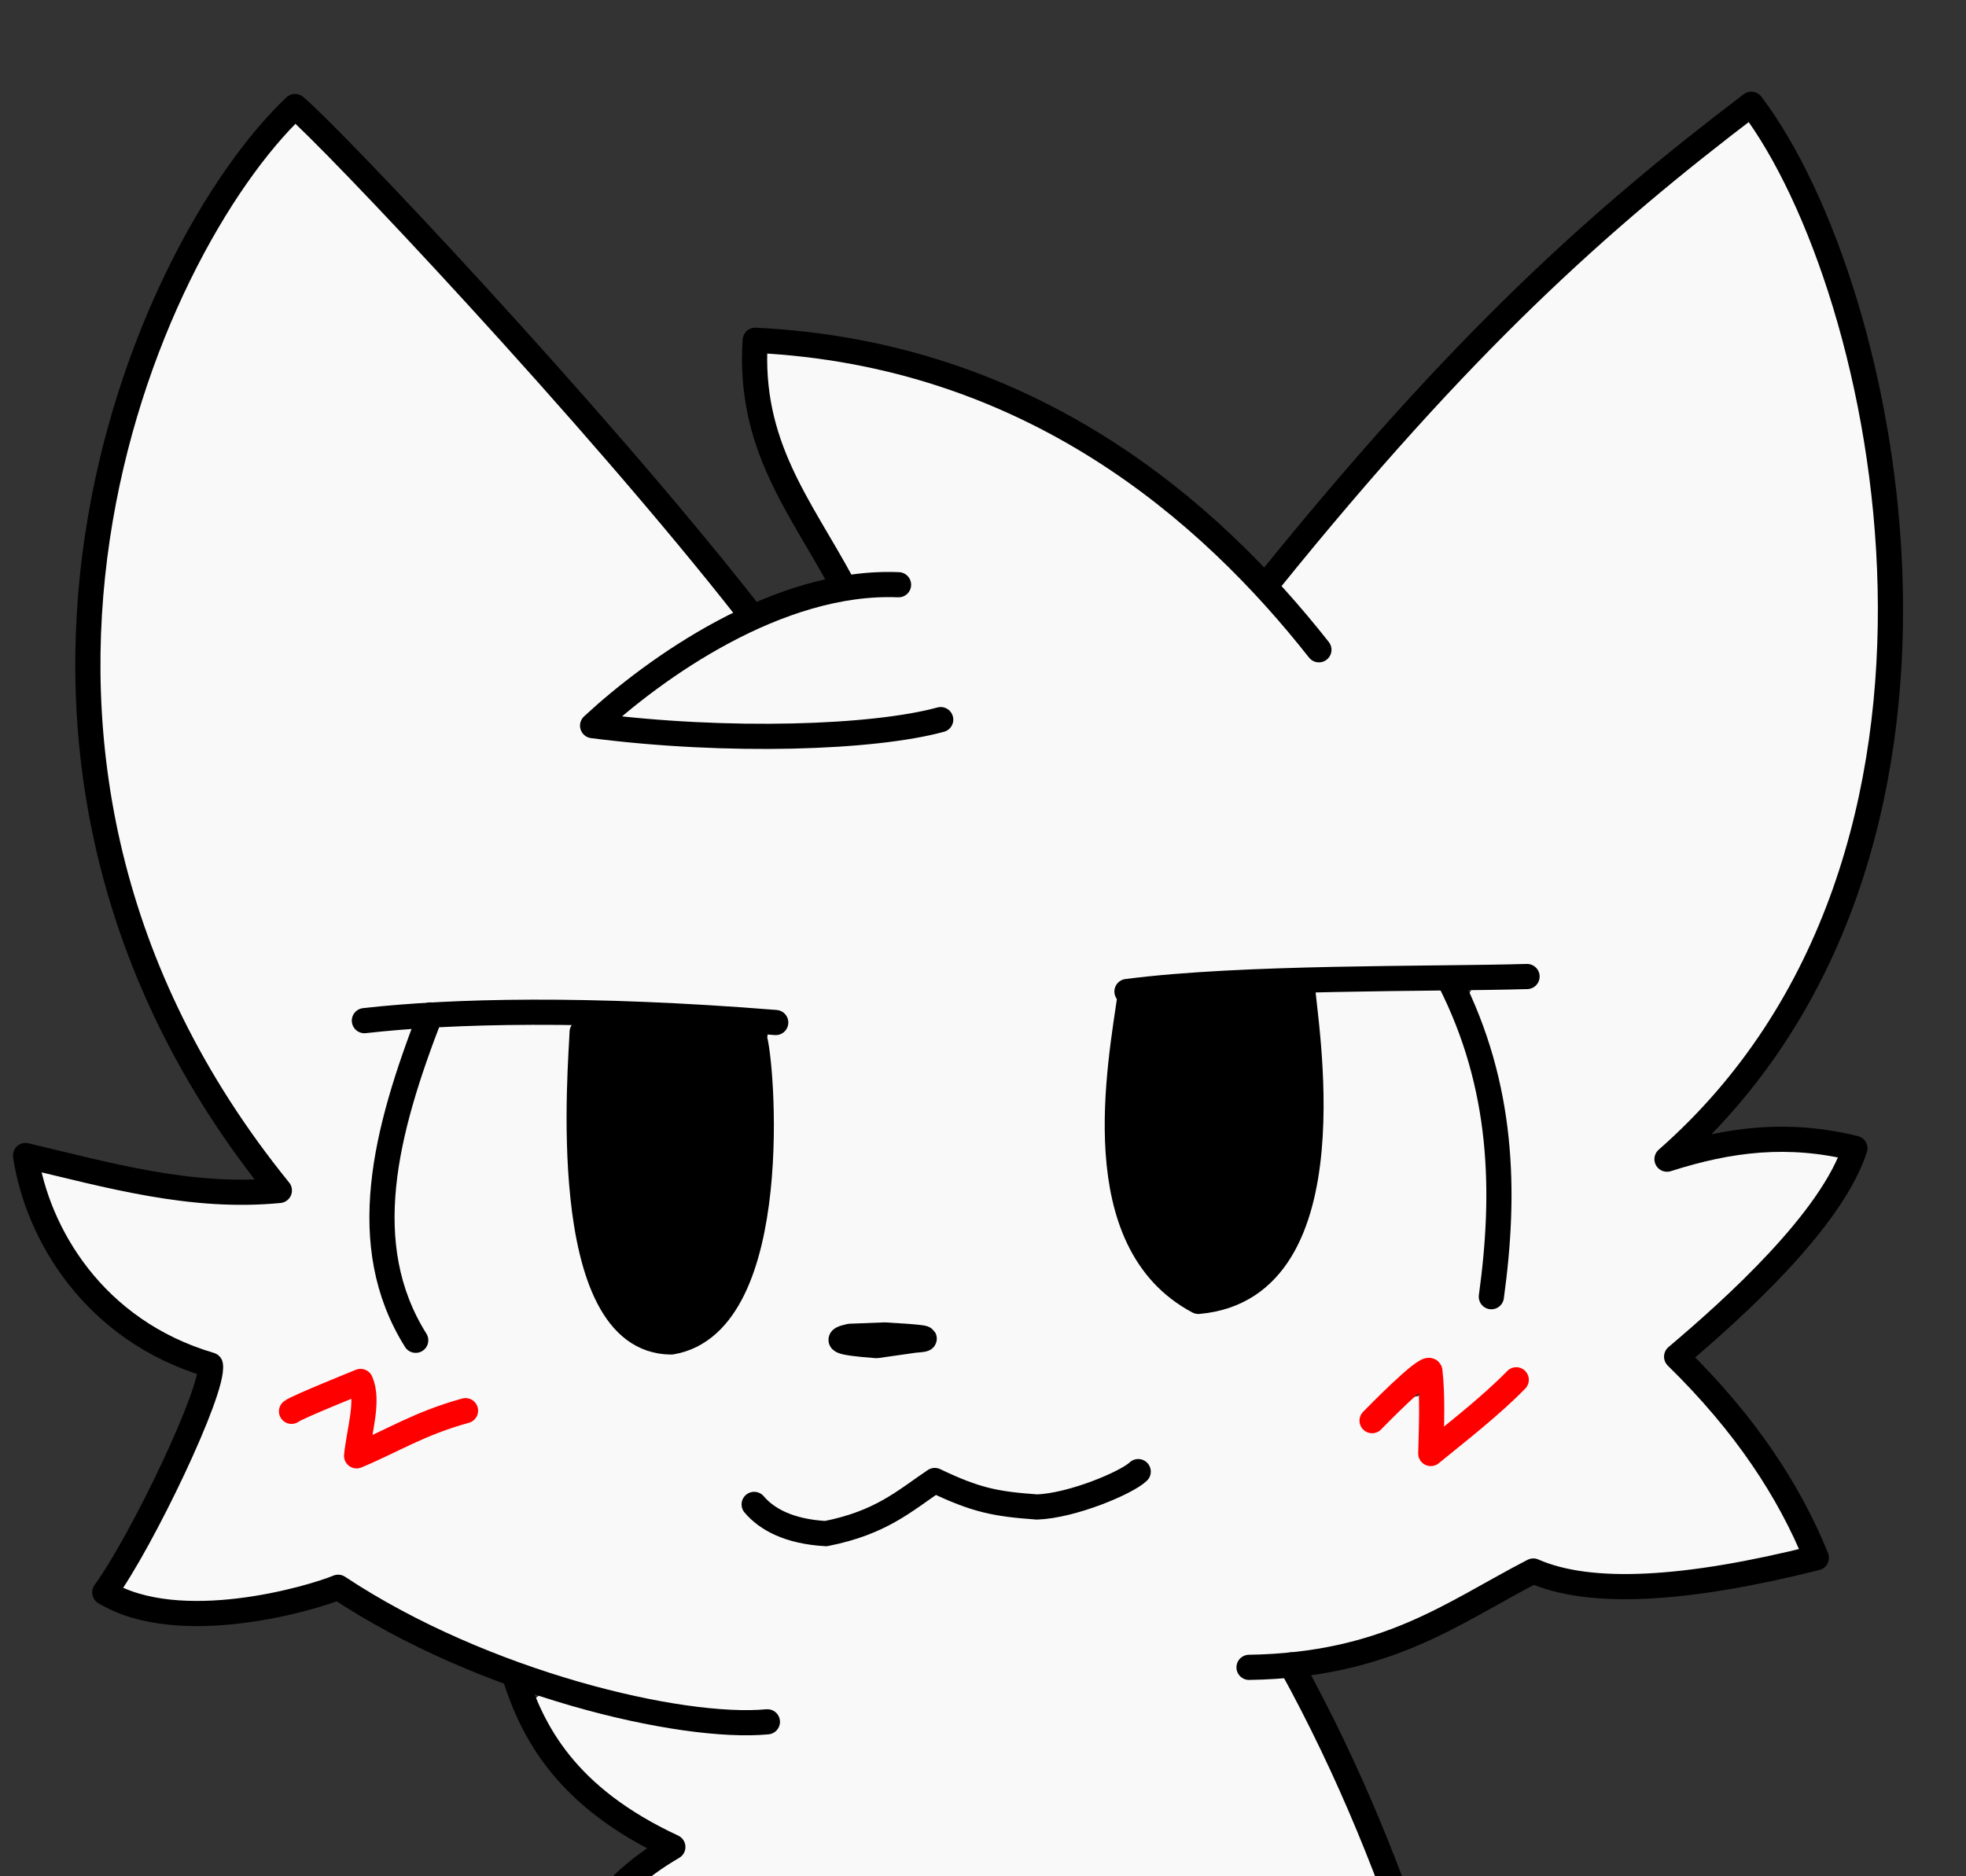 <svg xmlns="http://www.w3.org/2000/svg" xml:space="preserve" id="svg1" version="1.1" viewBox="0 11.038 215.932 206.118" style="max-height: 500px; background-color: white;" width="215.932" height="206.118"><rect x="0" y="11.038" width="215.932" height="206.118" fill="#333333" stroke="none"/><defs id="defs1"/><g id="layer2"><path transform="scale(0.265)" id="path18" d="M 117.424,90.311 C 72.838,143.032 46.336,210.515 38.872,278.855 c -5.989,59.832 0.985,121.435 27.319,176.006 11.723,28.626 31.044,53.197 46.565,79.497 -31.87,5.896 -63.144,-7.891 -94.564,-8.099 -11.544,9.76 3.736,24.359 7.69,34.748 13.146,23.508 37.04,37.609 60.408,48.525 -5.69,32.153 -26.03,59.412 -37.444,89.294 2.15,15.828 24.15,11.218 35.538,12.153 19.451,0.662 39.058,-6.773 57.283,-7.971 31.952,17.477 65.095,33.311 100.386,42.796 -8.154,-4.936 -26.768,-4.415 -20.733,9.435 10.268,24.977 35.669,39.948 55.48,54.42 -15.213,13.517 -33.647,26.962 -40.515,46.851 2.667,15.116 23.16,9.351 34.151,9.165 5.129,0.359 18.491,-7.013 12.507,3.121 -37.181,81.521 -49.758,171.406 -60.806,259.486 4.827,15.598 26.448,8.076 38.543,10.122 122.51,-2.341 245.042,-3.269 367.574,-2.863 14.271,-8.88 2.483,-31.486 4.474,-46.339 -8.879,-120.269 -35.527,-241.374 -92.741,-348.254 -1.215,-5.495 -18.032,-7.522 -6.8,-7.552 38.196,-1.867 70.249,-24.526 104.746,-37.758 34.481,7.203 71.343,3.941 105.326,-4.834 15.919,-6.43 0.912,-23.613 -4.74,-32.245 -12.192,-18.324 -25.494,-35.941 -40.443,-52.066 21.724,-28.178 54.739,-48.839 68.712,-82.128 -4.061,-13.758 -25.685,-9.353 -37.803,-9.033 -9.902,0.355 -25.413,5.842 -32.151,4.447 54.936,-54.486 85.967,-130.532 87.217,-207.685 1.592,-74.82 -11.02,-153.037 -50.928,-217.419 -11.777,-12.542 -25.038,7.434 -35.002,13.105 -62.895,50.775 -118.367,110.183 -169.059,172.974 3.107,19.314 -4.31,0.969 -12.977,-4.79 -47.795,-46.957 -108.694,-81.513 -175.665,-90.714 -10.382,-2.973 -30.234,-4.465 -27.745,12.043 4.743,30.566 18.725,60.543 38.217,84.422 11.495,4.637 1.814,3.545 -5.922,5.696 -15.92,3.689 -31.191,9.859 -45.592,17.534 21.555,-9.817 -5.206,-26.914 -12.047,-38.083 C 235.228,205.946 182.451,144.627 125.068,89.075 c -2.595,-2.91 -5.096,0.823 -7.644,1.236 z m 421.612,211.082 c 8.108,10.126 -10.587,-12.723 0,0 z m -284.224,35.714 c 11.685,9.516 -4.629,7.691 -4.889,3.635 0.705,-0.797 10.486,-11.464 4.889,-3.635 z m 351.156,111.215 c 12.688,-3.112 -1.613,5.763 2.845,12.303 3.513,14.016 -2.036,-3.859 -5.994,-6.878 -5.896,-6.059 -15.232,-5.025 -22.937,-5.348 8.695,-0.08 17.39,-0.073 26.086,-0.077 z m -63.054,2.287 c -3.23,25.336 4.181,51.254 -1.298,77.069 -2.582,24.599 -17.908,55.879 -46.802,52.934 -22.476,-15.066 -31.451,-42.851 -29.268,-68.683 1.195,-18.794 -0.697,-40.662 4.856,-57.546 25.143,-3.475 50.57,-4.216 75.903,-5.248 l -2.594,1.128 z m -305.575,12.722 c 27.324,0.827 58.096,0.074 82.77,3.364 -10.993,14.665 -3.734,36.075 -6.143,53.254 -0.285,27.341 -3.031,63.545 -30.814,77.064 -23.517,5.858 -35.512,-23.1 -38.162,-41.681 -4.654,-30.159 0.068,-61.678 -6.292,-91.079 l -2.48,-0.934 z m -50.392,0.171 c -7.028,-1.472 -12.693,15.738 -12.894,5.684 -6.842,-6.067 -9.244,-5.032 2.061,-5.491 3.288,-0.15 9.398,-0.31 10.833,-0.193 z m -16.711,22.611 c -3.016,10.969 -1.466,4.616 0.624,-2.055 z m 198.111,110.248 c 11.242,0.12 10.164,2.555 0.967,2.95 -4.118,0.516 -16.494,0.669 -14.987,-1.492 4.536,-1.332 9.317,-1.642 14.021,-1.458 z m 224.258,16.153 c 7.605,9.913 -21.315,9.448 -11.27,8.231 3.409,-3.095 7.048,-6.417 11.27,-8.231 z m -443.4,4.386 c 8.87,10.729 -14.803,-0.323 -1.248,-0.204 l 0.906,-0.249 z m 1.552,15.81 c 2.355,10.761 14.934,6.208 21.545,2.712 -6.491,0.792 -21.346,13.599 -23.169,6.95 0.193,-3.133 1.212,-8.49 1.624,-9.662 z m 445.875,3.414 c 15.092,-3.478 -4.694,12.471 -1.32,1.431 0.251,-0.416 -0.754,-8.4 1.32,-1.431 z m -205.531,21.771 c 13.006,3.718 -7.392,0.098 -11.358,5.005 -20.321,10.969 6.478,-5.755 11.358,-5.005 z" style="display:inline;fill:#f9f9f9;stroke:none;stroke-width:2.828"/><path transform="scale(0.265)" id="path19" d="M 117.424,90.311 C 72.838,143.032 46.336,210.515 38.872,278.855 c -5.989,59.832 0.985,121.435 27.319,176.006 11.723,28.626 31.044,53.197 46.565,79.497 -31.87,5.896 -63.144,-7.891 -94.564,-8.099 -11.544,9.76 3.736,24.359 7.69,34.748 13.146,23.508 37.04,37.609 60.408,48.525 -5.69,32.153 -26.03,59.412 -37.444,89.294 2.15,15.828 24.15,11.218 35.538,12.153 19.451,0.662 39.058,-6.773 57.283,-7.971 31.952,17.477 65.095,33.311 100.386,42.796 -8.154,-4.936 -26.768,-4.415 -20.733,9.435 10.268,24.977 35.669,39.948 55.48,54.42 -15.213,13.517 -33.647,26.962 -40.515,46.851 2.667,15.116 23.16,9.351 34.151,9.165 5.129,0.359 18.491,-7.013 12.507,3.121 -37.181,81.521 -49.758,171.406 -60.806,259.486 4.827,15.598 26.448,8.076 38.543,10.122 122.51,-2.341 245.042,-3.269 367.574,-2.863 14.271,-8.88 2.483,-31.486 4.474,-46.339 -8.879,-120.269 -35.527,-241.374 -92.741,-348.254 -1.215,-5.495 -18.032,-7.522 -6.8,-7.552 38.196,-1.867 70.249,-24.526 104.746,-37.758 34.481,7.203 71.343,3.941 105.326,-4.834 15.919,-6.43 0.912,-23.613 -4.74,-32.245 -12.192,-18.324 -25.494,-35.941 -40.443,-52.066 21.724,-28.178 54.739,-48.839 68.712,-82.128 -4.061,-13.758 -25.685,-9.353 -37.803,-9.033 -9.902,0.355 -25.413,5.842 -32.151,4.447 54.936,-54.486 85.967,-130.532 87.217,-207.685 1.592,-74.82 -11.02,-153.037 -50.928,-217.419 -11.777,-12.542 -25.038,7.434 -35.002,13.105 -62.895,50.775 -118.367,110.183 -169.059,172.974 3.107,19.314 -4.31,0.969 -12.977,-4.79 -47.795,-46.957 -108.694,-81.513 -175.665,-90.714 -10.382,-2.973 -30.234,-4.465 -27.745,12.043 4.743,30.566 18.725,60.543 38.217,84.422 11.495,4.637 1.814,3.545 -5.922,5.696 -15.92,3.689 -31.191,9.859 -45.592,17.534 21.555,-9.817 -5.206,-26.914 -12.047,-38.083 C 235.228,205.946 182.451,144.627 125.068,89.075 c -2.595,-2.91 -5.096,0.823 -7.644,1.236 z m 421.612,211.082 c 8.108,10.126 -10.587,-12.723 0,0 z m -284.224,35.714 c 11.685,9.516 -4.629,7.691 -4.889,3.635 0.705,-0.797 10.486,-11.464 4.889,-3.635 z m 351.156,111.215 c 12.688,-3.112 -1.613,5.763 2.845,12.303 3.513,14.016 -2.036,-3.859 -5.994,-6.878 -5.896,-6.059 -15.232,-5.025 -22.937,-5.348 8.695,-0.08 17.39,-0.073 26.086,-0.077 z m -63.054,2.287 c -3.23,25.336 4.181,51.254 -1.298,77.069 -2.582,24.599 -17.908,55.879 -46.802,52.934 -22.476,-15.066 -31.451,-42.851 -29.268,-68.683 1.195,-18.794 -0.697,-40.662 4.856,-57.546 25.143,-3.475 50.57,-4.216 75.903,-5.248 l -2.594,1.128 z m -305.575,12.722 c 27.324,0.827 58.096,0.074 82.77,3.364 -10.993,14.665 -3.734,36.075 -6.143,53.254 -0.285,27.341 -3.031,63.545 -30.814,77.064 -23.517,5.858 -35.512,-23.1 -38.162,-41.681 -4.654,-30.159 0.068,-61.678 -6.292,-91.079 l -2.48,-0.934 z m -50.392,0.171 c -7.028,-1.472 -12.693,15.738 -12.894,5.684 -6.842,-6.067 -9.244,-5.032 2.061,-5.491 3.288,-0.15 9.398,-0.31 10.833,-0.193 z m -16.711,22.611 c -3.016,10.969 -1.466,4.616 0.624,-2.055 z m 198.111,110.248 c 11.242,0.12 10.164,2.555 0.967,2.95 -4.118,0.516 -16.494,0.669 -14.987,-1.492 4.536,-1.332 9.317,-1.642 14.021,-1.458 z m 224.258,16.153 c 7.605,9.913 -21.315,9.448 -11.27,8.231 3.409,-3.095 7.048,-6.417 11.27,-8.231 z m -443.4,4.386 c 8.87,10.729 -14.803,-0.323 -1.248,-0.204 l 0.906,-0.249 z m 1.552,15.81 c 2.355,10.761 14.934,6.208 21.545,2.712 -6.491,0.792 -21.346,13.599 -23.169,6.95 0.193,-3.133 1.212,-8.49 1.624,-9.662 z m 445.875,3.414 c 15.092,-3.478 -4.694,12.471 -1.32,1.431 0.251,-0.416 -0.754,-8.4 1.32,-1.431 z m -205.531,21.771 c 13.006,3.718 -7.392,0.098 -11.358,5.005 -20.321,10.969 6.478,-5.755 11.358,-5.005 z" style="fill:#f9f9f9;stroke:none;stroke-width:2.828"/></g><g id="layer1"><g id="g8"><g id="g5"><path id="path6" d="m 167.72,118.312 c -10.588,0.307 -31.205,-0.004 -43.941,1.65" style="fill:none;stroke:#000000;stroke-width:2.765;stroke-linecap:round;stroke-linejoin:round;stroke-dasharray:none;stroke-opacity:1"/><path id="path7" d="m 124.191,119.962 c -1.185,8.305 -4.957,27.489 7.427,34.039 17.09,-1.498 11.526,-31.4 11.45,-34.555 v 0" style="fill:#000000;fill-opacity:1;stroke:#000000;stroke-width:2.765;stroke-linecap:round;stroke-linejoin:round;stroke-dasharray:none;stroke-opacity:1"/><path id="path1" d="m 163.8,153.485 c 1.595,-11.553 1.31,-23.105 -4.539,-34.658" style="fill:none;stroke:#000000;stroke-width:2.765;stroke-linecap:round;stroke-dasharray:none;stroke-opacity:1"/></g><g id="g4"><path id="path7-0" d="m 82.813,124.934 c 0.889,2.152 3.334,31.448 -9.077,33.523 -12.729,-0.022 -9.875,-30.885 -9.799,-34.039 l 18.979,0.309" style="fill:#000000;fill-opacity:1;stroke:#000000;stroke-width:2.765;stroke-linecap:round;stroke-linejoin:round;stroke-dasharray:none;stroke-opacity:1"/><path id="path2" d="m 40.022,123.16 c 9.613,-1.085 24.562,-1.447 45.179,0.206 v 0" style="fill:none;stroke:#000000;stroke-width:2.765;stroke-linecap:round;stroke-dasharray:none;stroke-opacity:1"/><path id="path3" d="m 47.263,122.534 c -4.95,12.796 -8.186,25.249 -1.605,35.739" style="fill:none;stroke:#000000;stroke-width:2.765;stroke-linecap:round;stroke-dasharray:none;stroke-opacity:1"/></g></g><path id="path5" d="m 93.36,157.836 3.793,-0.146 c 3.462,0.195 5.905,0.389 3.209,0.584 l -4.084,0.584 c -4.61,-0.34 -4.49,-0.681 -2.917,-1.021 z" style="fill:none;stroke:#000000;stroke-width:2.765;stroke-linecap:round;stroke-linejoin:round;stroke-dasharray:none;stroke-opacity:1"/><path id="path8" d="m 82.832,176.302 c 1.368,1.612 3.791,2.98 7.877,3.209 6.096,-1.202 8.661,-3.621 11.962,-5.835 4.524,2.165 6.664,2.58 11.222,2.91 3.847,-0.133 9.856,-2.66 11.119,-3.886" style="fill:none;stroke:#000000;stroke-width:2.765;stroke-linecap:round;stroke-linejoin:round;stroke-dasharray:none;stroke-opacity:1"/><g id="g10"><path id="path10" d="m 150.7,167.101 c 0.188,-0.192 5.996,-6.162 6.344,-5.467 0.311,2.657 0.192,5.887 0.103,9.077 3.148,-2.572 6.626,-5.267 9.387,-8.097" style="fill:none;stroke:#ff0000;stroke-width:2.765;stroke-linecap:round;stroke-linejoin:round;stroke-dasharray:none;stroke-opacity:1"/><path id="path9" d="m 32.019,166.078 c 0.511,-0.438 7.585,-3.282 7.585,-3.282 0.933,2.106 -0.151,5.366 -0.438,8.169 3.985,-1.661 6.871,-3.555 11.962,-4.96" style="fill:none;stroke:#ff0000;stroke-width:2.765;stroke-linecap:round;stroke-linejoin:round;stroke-dasharray:none;stroke-opacity:1"/></g><g id="g12"><path id="path11" d="m 103.32,90.091 c -7.389,2.02 -23.338,2.573 -38.232,0.661 6.756,-6.276 20.365,-16.036 33.602,-15.478" style="fill:none;stroke:#000000;stroke-width:2.765;stroke-linecap:round;stroke-linejoin:round;stroke-dasharray:none;stroke-opacity:1"/><path id="path12" d="m 92.472,75.142 c -4.588,-8.515 -10.281,-15.202 -9.525,-26.723 30.298,1.446 49.951,18.811 61.912,33.999" style="fill:none;stroke:#000000;stroke-width:2.765;stroke-linecap:round;stroke-linejoin:round;stroke-dasharray:none;stroke-opacity:1"/></g><g id="g14"><path id="path14" d="m 139.454,74.832 c 21.199,-26.226 36.091,-39.568 52.898,-52.342 15.27,20.144 28.499,82.731 -9.26,115.887 6.922,-2.214 13.317,-2.984 20.637,-1.191 -2.566,7.892 -13.225,17.52 -19.579,22.886 7.526,7.364 12.359,14.728 15.346,22.093 -14.351,3.607 -24.851,4.198 -31.089,1.455 -8.877,4.574 -16.014,10.34 -31.221,10.583" style="fill:none;stroke:#000000;stroke-width:2.765;stroke-linecap:round;stroke-linejoin:round;stroke-dasharray:none;stroke-opacity:1"/><path id="path13" d="M 82.319,78.39 C 65.284,56.588 36.211,25.871 32.406,22.742 15.809,38.48 -8.34,93.707 30.683,141.813 c -9.634,0.944 -18.722,-1.662 -27.876,-3.835 1.269,8.472 7.398,19.21 20.299,23.012 0.478,2.661 -7.539,19.413 -11.599,24.976 8.172,4.932 22.67,0.671 25.631,-0.561 15.984,10.598 37.7,15.678 47.146,14.78" style="fill:none;stroke:#000000;stroke-width:2.765;stroke-linecap:round;stroke-linejoin:round;stroke-dasharray:none;stroke-opacity:1"/></g><path id="path16" d="m 141.817,193.94 c 25.637,46.475 26.208,100.295 25.665,106.627" style="fill:none;stroke:#000000;stroke-width:2.765;stroke-linecap:round;stroke-linejoin:round;stroke-dasharray:none;stroke-opacity:1"/><path id="path15" d="m 56.501,195.04 c 1.952,6.209 5.617,13.42 17.399,18.896 -7.956,4.649 -9.938,9.857 -13.003,14.967 4.908,0.368 9.816,0.738 14.967,-0.842 -12.588,23.943 -15.058,59.123 -18.385,77.543" style="fill:none;stroke:#000000;stroke-width:2.765;stroke-linecap:round;stroke-linejoin:round;stroke-dasharray:none;stroke-opacity:1"/></g></svg>